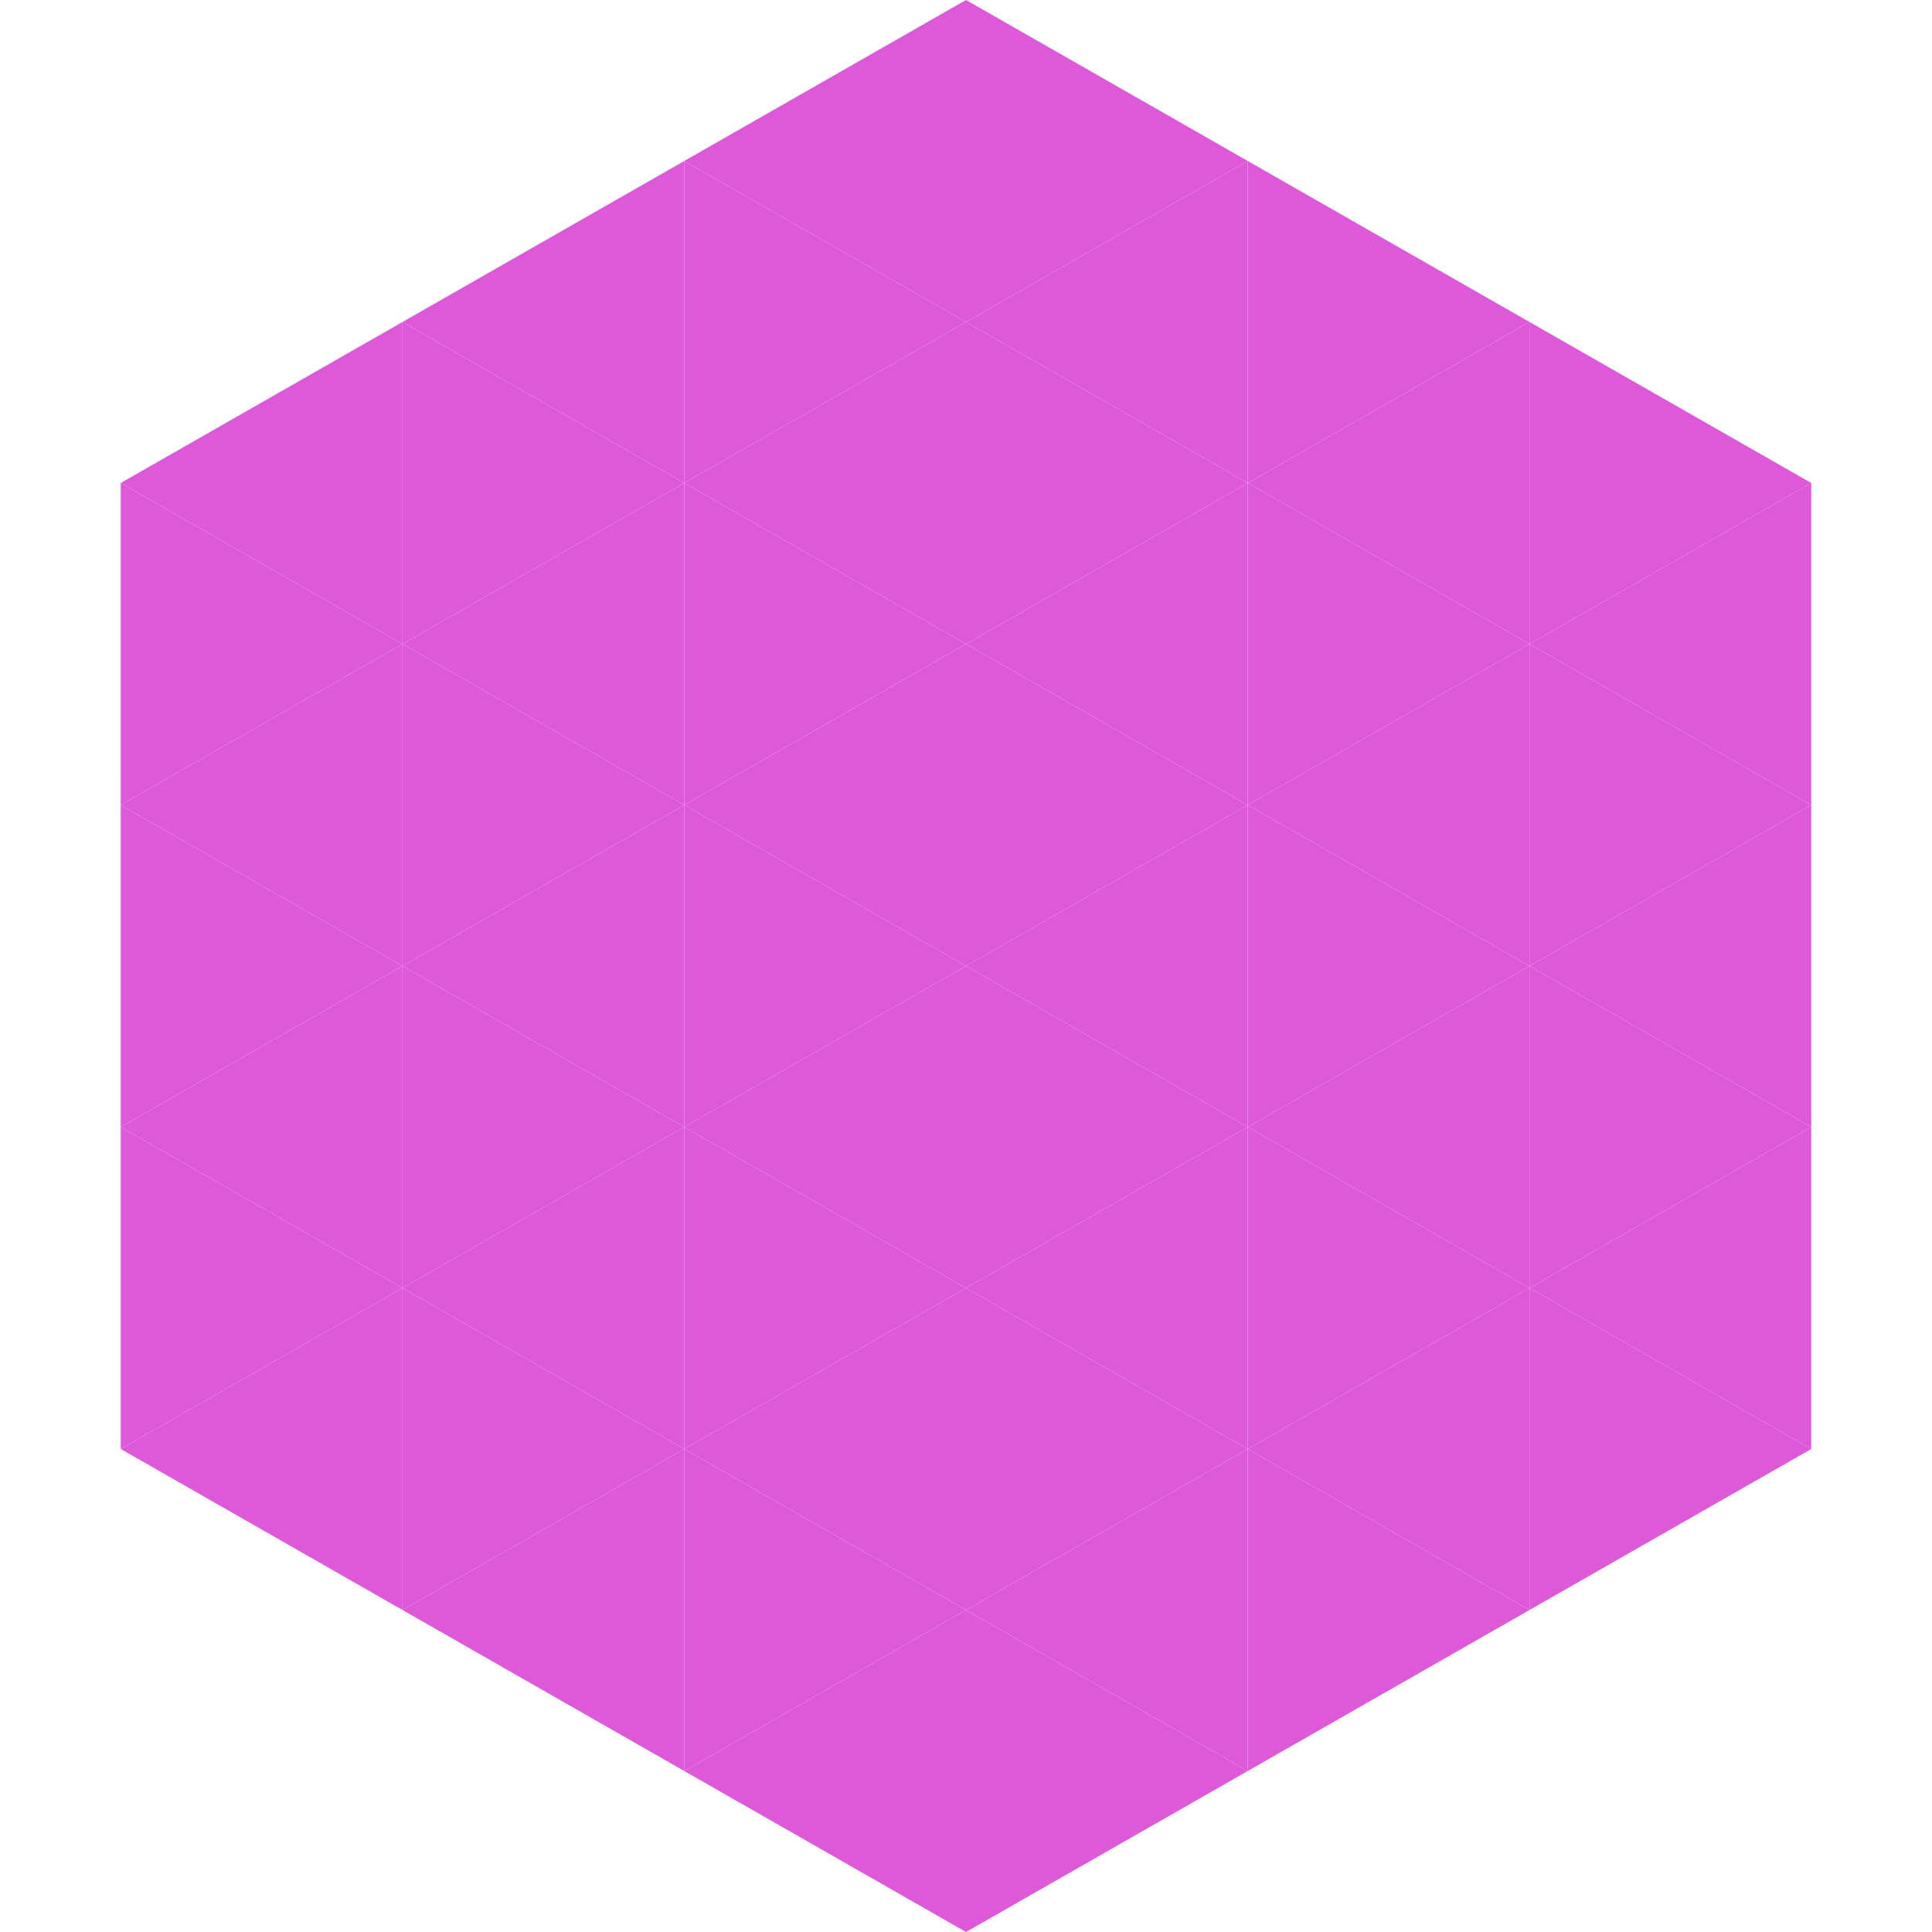 <?xml version="1.0"?>
<!-- Generated by SVGo -->
<svg width="240" height="240"
     xmlns="http://www.w3.org/2000/svg"
     xmlns:xlink="http://www.w3.org/1999/xlink">
<polygon points="50,40 15,60 50,80" style="fill:rgb(222,89,217)" />
<polygon points="190,40 225,60 190,80" style="fill:rgb(222,89,217)" />
<polygon points="15,60 50,80 15,100" style="fill:rgb(222,89,217)" />
<polygon points="225,60 190,80 225,100" style="fill:rgb(222,89,217)" />
<polygon points="50,80 15,100 50,120" style="fill:rgb(222,89,217)" />
<polygon points="190,80 225,100 190,120" style="fill:rgb(222,89,217)" />
<polygon points="15,100 50,120 15,140" style="fill:rgb(222,89,217)" />
<polygon points="225,100 190,120 225,140" style="fill:rgb(222,89,217)" />
<polygon points="50,120 15,140 50,160" style="fill:rgb(222,89,217)" />
<polygon points="190,120 225,140 190,160" style="fill:rgb(222,89,217)" />
<polygon points="15,140 50,160 15,180" style="fill:rgb(222,89,217)" />
<polygon points="225,140 190,160 225,180" style="fill:rgb(222,89,217)" />
<polygon points="50,160 15,180 50,200" style="fill:rgb(222,89,217)" />
<polygon points="190,160 225,180 190,200" style="fill:rgb(222,89,217)" />
<polygon points="15,180 50,200 15,220" style="fill:rgb(255,255,255); fill-opacity:0" />
<polygon points="225,180 190,200 225,220" style="fill:rgb(255,255,255); fill-opacity:0" />
<polygon points="50,0 85,20 50,40" style="fill:rgb(255,255,255); fill-opacity:0" />
<polygon points="190,0 155,20 190,40" style="fill:rgb(255,255,255); fill-opacity:0" />
<polygon points="85,20 50,40 85,60" style="fill:rgb(222,89,217)" />
<polygon points="155,20 190,40 155,60" style="fill:rgb(222,89,217)" />
<polygon points="50,40 85,60 50,80" style="fill:rgb(222,89,217)" />
<polygon points="190,40 155,60 190,80" style="fill:rgb(222,89,217)" />
<polygon points="85,60 50,80 85,100" style="fill:rgb(222,89,217)" />
<polygon points="155,60 190,80 155,100" style="fill:rgb(222,89,217)" />
<polygon points="50,80 85,100 50,120" style="fill:rgb(222,89,217)" />
<polygon points="190,80 155,100 190,120" style="fill:rgb(222,89,217)" />
<polygon points="85,100 50,120 85,140" style="fill:rgb(222,89,217)" />
<polygon points="155,100 190,120 155,140" style="fill:rgb(222,89,217)" />
<polygon points="50,120 85,140 50,160" style="fill:rgb(222,89,217)" />
<polygon points="190,120 155,140 190,160" style="fill:rgb(222,89,217)" />
<polygon points="85,140 50,160 85,180" style="fill:rgb(222,89,217)" />
<polygon points="155,140 190,160 155,180" style="fill:rgb(222,89,217)" />
<polygon points="50,160 85,180 50,200" style="fill:rgb(222,89,217)" />
<polygon points="190,160 155,180 190,200" style="fill:rgb(222,89,217)" />
<polygon points="85,180 50,200 85,220" style="fill:rgb(222,89,217)" />
<polygon points="155,180 190,200 155,220" style="fill:rgb(222,89,217)" />
<polygon points="120,0 85,20 120,40" style="fill:rgb(222,89,217)" />
<polygon points="120,0 155,20 120,40" style="fill:rgb(222,89,217)" />
<polygon points="85,20 120,40 85,60" style="fill:rgb(222,89,217)" />
<polygon points="155,20 120,40 155,60" style="fill:rgb(222,89,217)" />
<polygon points="120,40 85,60 120,80" style="fill:rgb(222,89,217)" />
<polygon points="120,40 155,60 120,80" style="fill:rgb(222,89,217)" />
<polygon points="85,60 120,80 85,100" style="fill:rgb(222,89,217)" />
<polygon points="155,60 120,80 155,100" style="fill:rgb(222,89,217)" />
<polygon points="120,80 85,100 120,120" style="fill:rgb(222,89,217)" />
<polygon points="120,80 155,100 120,120" style="fill:rgb(222,89,217)" />
<polygon points="85,100 120,120 85,140" style="fill:rgb(222,89,217)" />
<polygon points="155,100 120,120 155,140" style="fill:rgb(222,89,217)" />
<polygon points="120,120 85,140 120,160" style="fill:rgb(222,89,217)" />
<polygon points="120,120 155,140 120,160" style="fill:rgb(222,89,217)" />
<polygon points="85,140 120,160 85,180" style="fill:rgb(222,89,217)" />
<polygon points="155,140 120,160 155,180" style="fill:rgb(222,89,217)" />
<polygon points="120,160 85,180 120,200" style="fill:rgb(222,89,217)" />
<polygon points="120,160 155,180 120,200" style="fill:rgb(222,89,217)" />
<polygon points="85,180 120,200 85,220" style="fill:rgb(222,89,217)" />
<polygon points="155,180 120,200 155,220" style="fill:rgb(222,89,217)" />
<polygon points="120,200 85,220 120,240" style="fill:rgb(222,89,217)" />
<polygon points="120,200 155,220 120,240" style="fill:rgb(222,89,217)" />
<polygon points="85,220 120,240 85,260" style="fill:rgb(255,255,255); fill-opacity:0" />
<polygon points="155,220 120,240 155,260" style="fill:rgb(255,255,255); fill-opacity:0" />
</svg>
